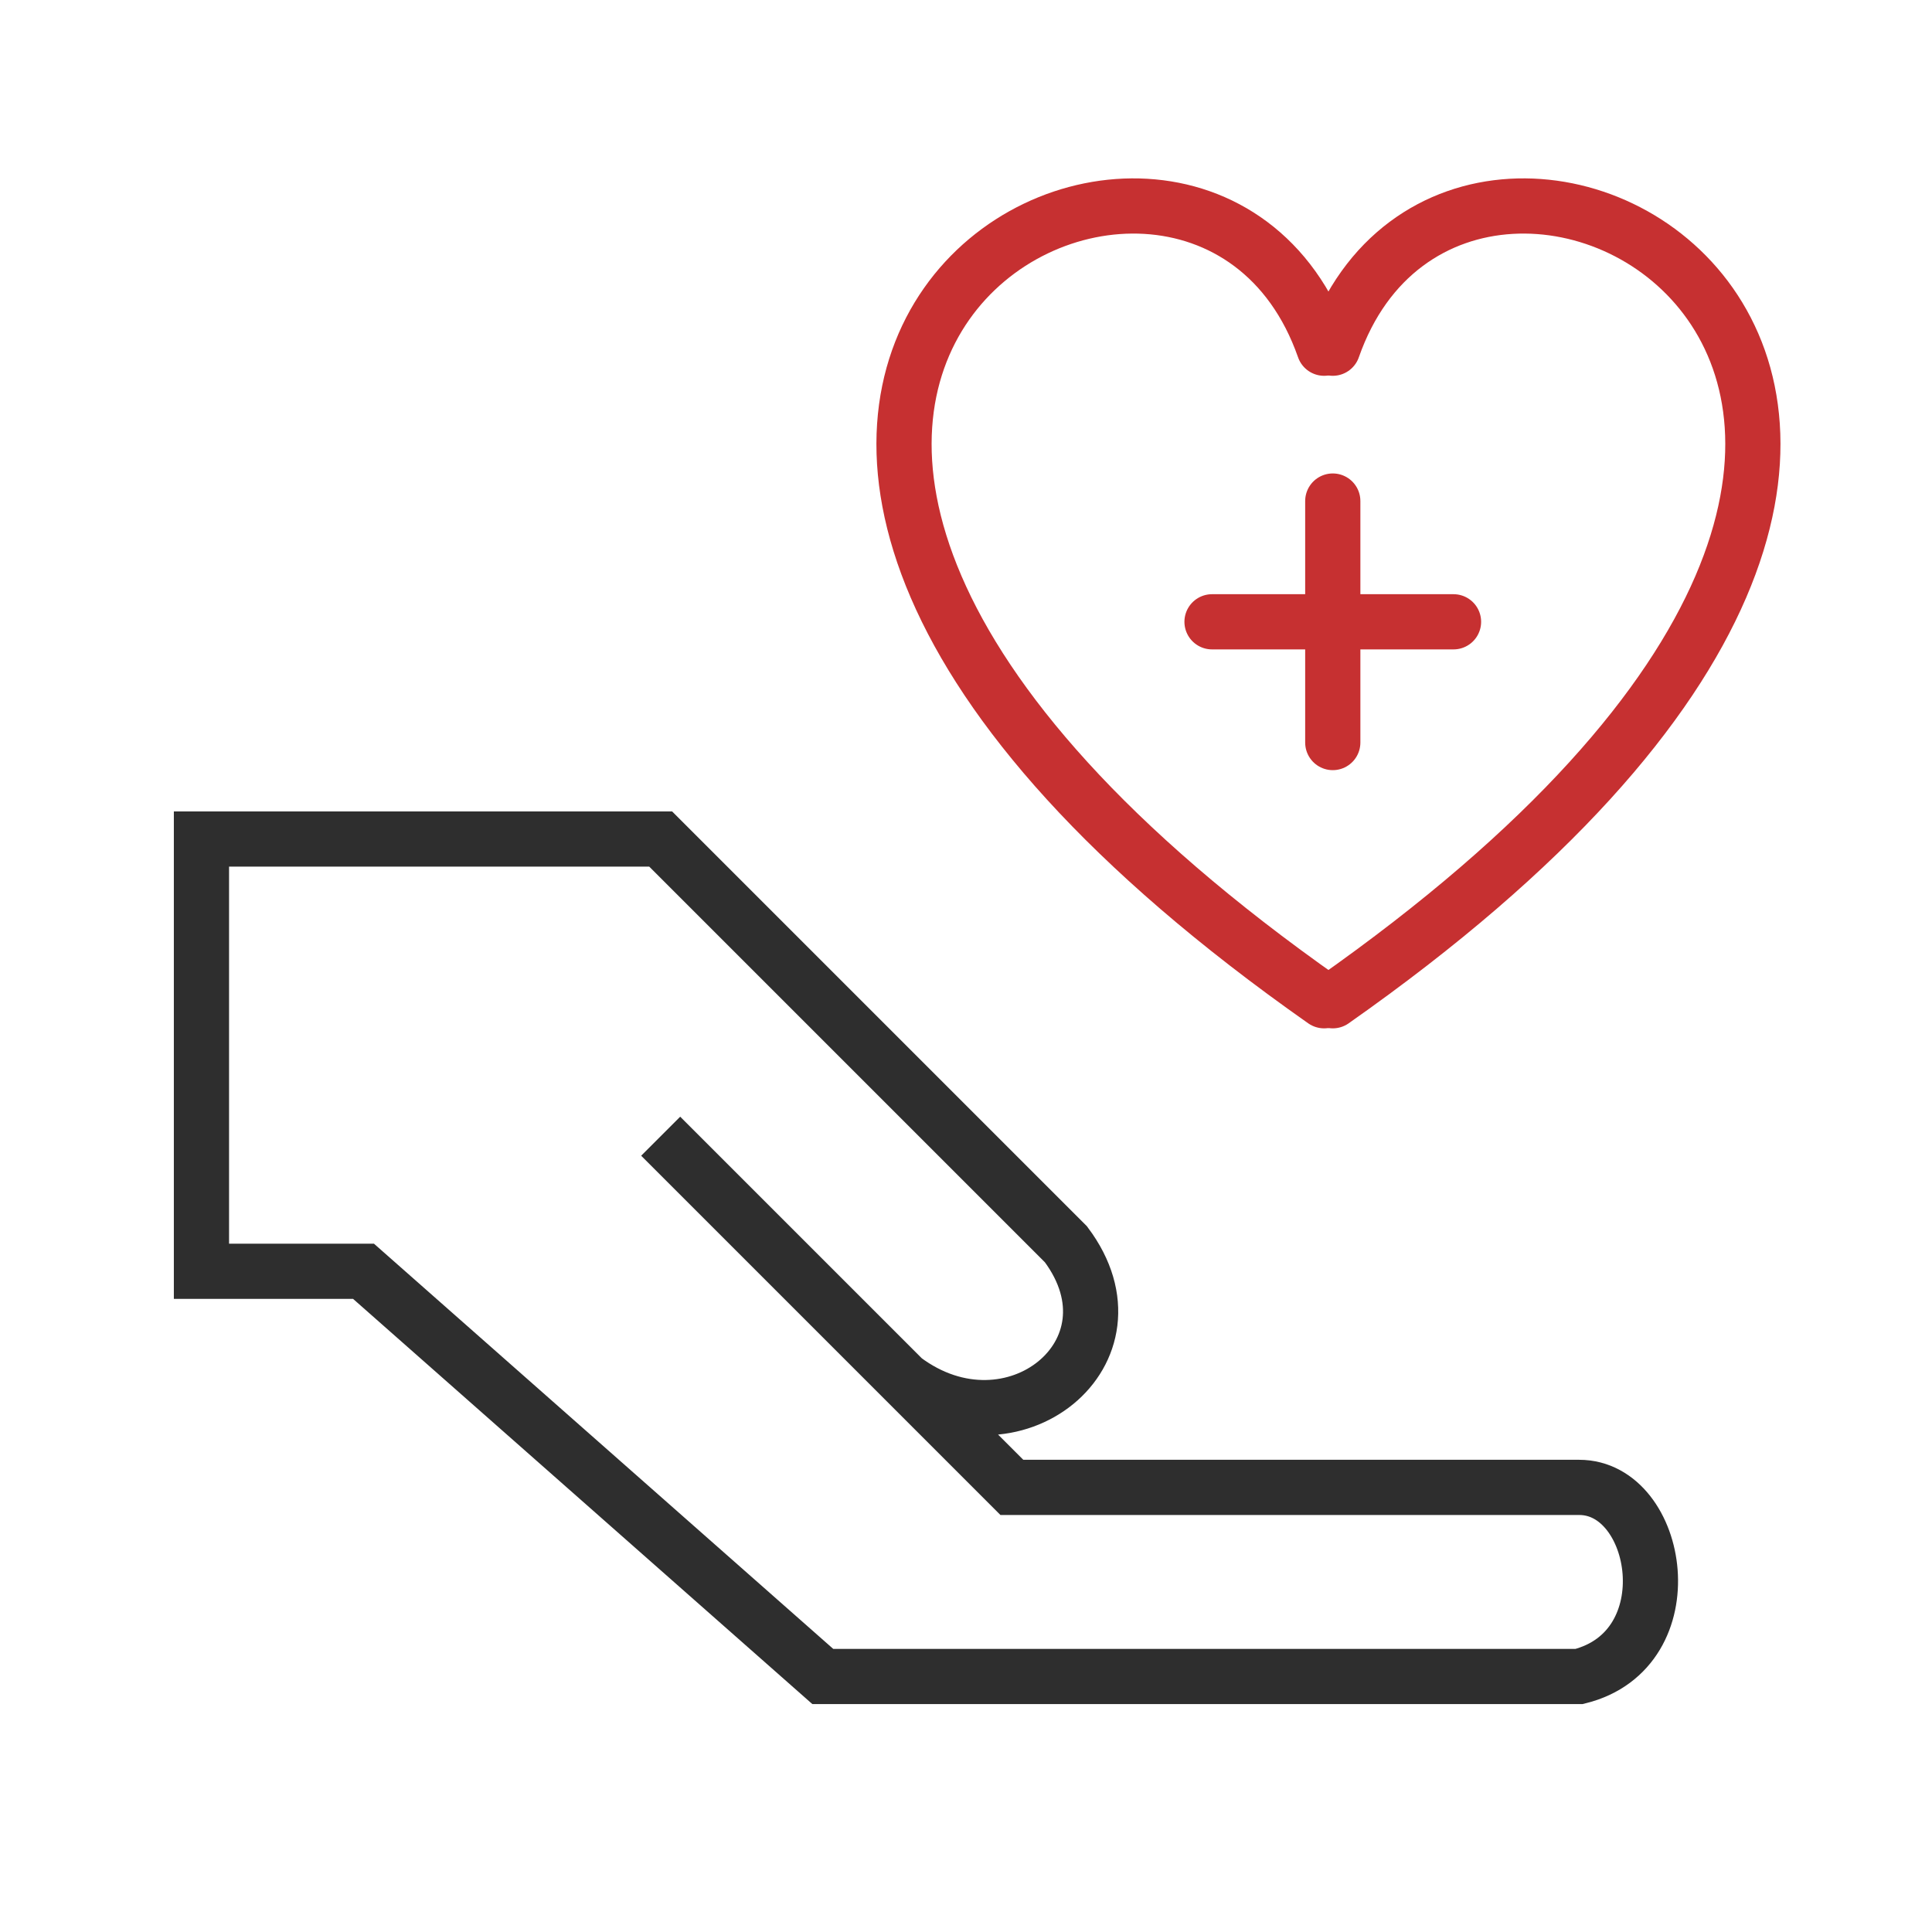 <svg xmlns="http://www.w3.org/2000/svg" width="70" height="70" viewBox="0 0 70 70" fill="none"><path d="M32.747 49.976C36.662 52.912 41.556 48.997 38.62 45.082L23.938 30.4L7.299 30.4L7.299 46.061L13.171 46.061L29.811 60.742L57.217 60.742C61.132 59.763 60.153 53.891 57.217 53.891L36.662 53.891L32.747 49.976ZM32.747 49.976L23.938 41.167" stroke="#2E2E2E" stroke-width="2"></path><path d="M48.289 12.616C53.018 -0.894 80.037 13.967 48.289 36.259" stroke="#C63031" stroke-width="2" stroke-linecap="round"></path><path d="M47.975 12.616C43.247 -0.894 16.227 13.967 47.975 36.259" stroke="#C63031" stroke-width="2" stroke-linecap="round"></path><path d="M48.289 18.154V26.904" stroke="#C63031" stroke-width="2" stroke-linecap="round"></path><path d="M43.914 22.529L52.664 22.529" stroke="#C63031" stroke-width="2" stroke-linecap="round"></path></svg>
